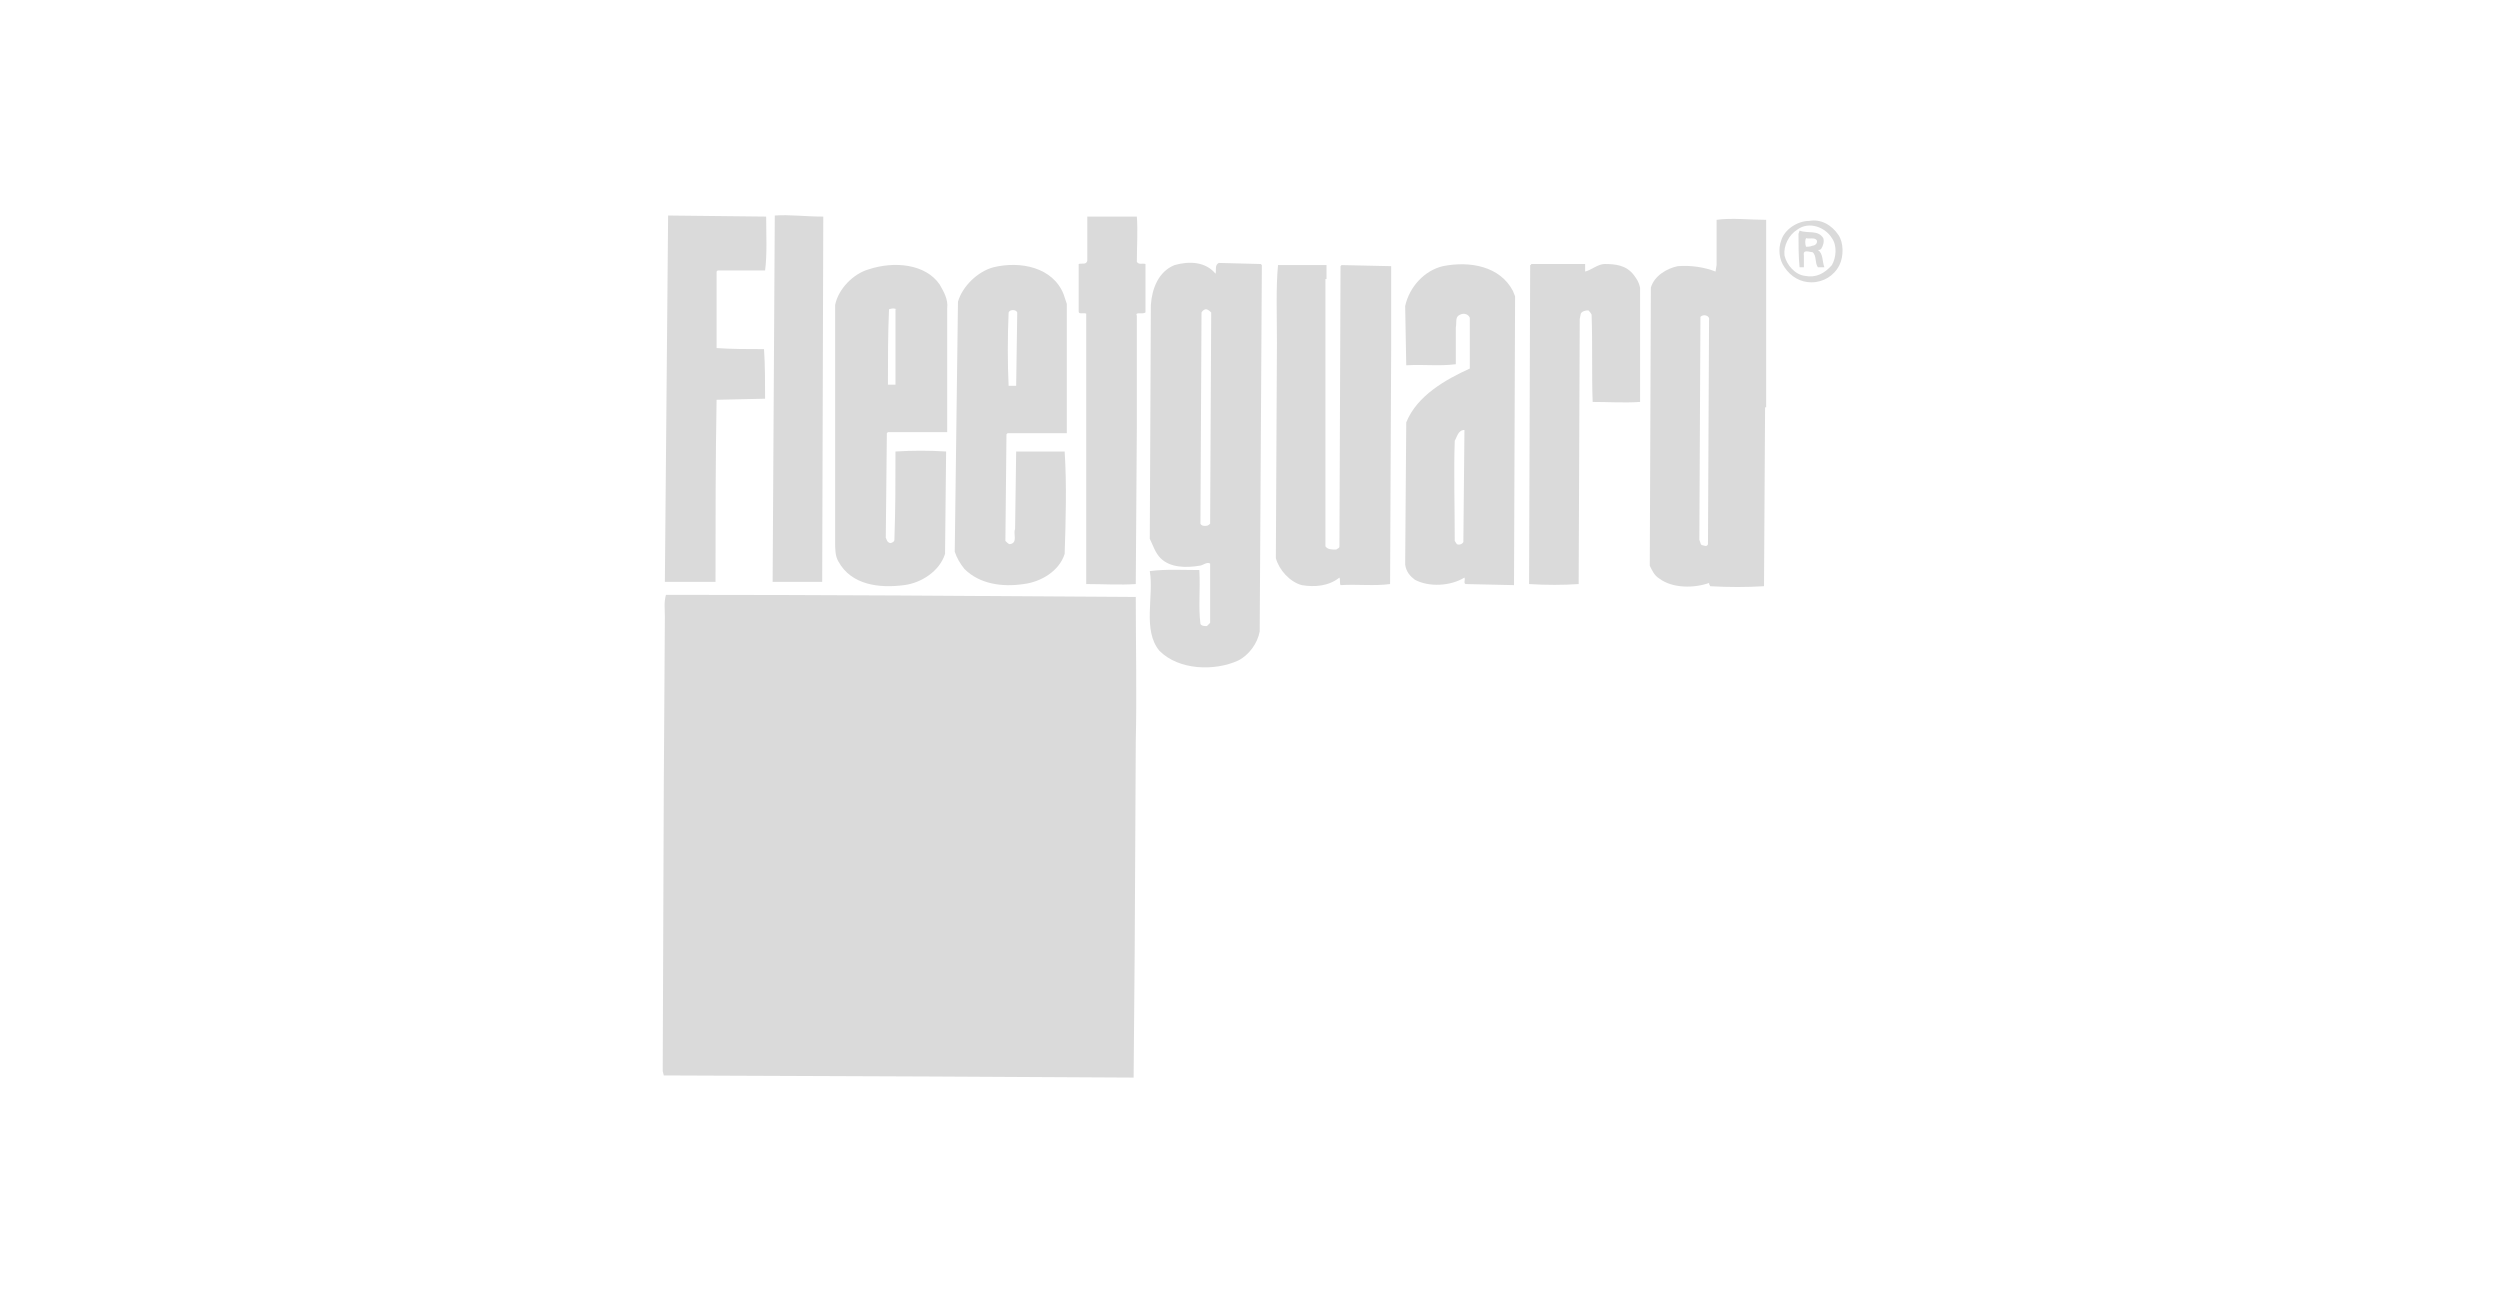 <?xml version="1.0" encoding="utf-8"?>
<!-- Generator: Adobe Illustrator 22.0.1, SVG Export Plug-In . SVG Version: 6.00 Build 0)  -->
<svg version="1.1" id="Layer_1" xmlns="http://www.w3.org/2000/svg" xmlns:xlink="http://www.w3.org/1999/xlink" x="0px" y="0px"
	 viewBox="0 0 232 120" style="enable-background:new 0 0 232 120;" xml:space="preserve">
<style type="text/css">
	.st0{fill-rule:evenodd;clip-rule:evenodd;fill:#DADADA;}
	.st1{fill:#DADADA;}
</style>
<g>
	<path class="st0" d="M71.1,20.1c0,1.6,0.1,3.5-0.1,5h-4.4l-0.1,0.1v7.1c1.4,0.1,3,0.1,4.4,0.1c0.1,1.4,0.1,3.1,0.1,4.6l-4.5,0.1
		c-0.1,5.5-0.1,11.3-0.1,16.9h-4.7L62,20.1L62,20L71.1,20.1L71.1,20.1z"/>
	<path class="st0" d="M76.4,20.1l-0.1,33.9h-4.6l0.2-34C73.3,19.9,74.7,20.1,76.4,20.1L76.4,20.1L76.4,20.1z"/>
	<path class="st0" d="M105.5,20.1c0.1,1.3,0,2.8,0,4.2c0.2,0.3,0.5,0.1,0.8,0.2V29c-0.3,0.2-1-0.1-0.8,0.3v10.2l-0.1,14.7
		c-1.4,0.1-3.1,0-4.6,0V29.1c-0.3-0.1-0.7,0.1-0.7-0.2v-4.4c0.3-0.1,0.7,0.1,0.8-0.3v-4.1C102.4,20.1,104,20.1,105.5,20.1
		L105.5,20.1z"/>
	<path class="st0" d="M170.6,21.8c0.5,0.7,0.5,2,0.1,2.8c-0.5,1-1.5,1.6-2.6,1.6c-1,0-1.9-0.5-2.5-1.4c-0.5-0.7-0.6-1.7-0.3-2.5
		c0.3-1,1.5-1.8,2.6-1.8C169,20.3,170,20.9,170.6,21.8L170.6,21.8z M166.8,21.3c-0.8,0.5-1.3,1.5-1.2,2.4c0.2,0.9,1,1.8,1.9,1.9
		c1,0.2,1.8-0.2,2.5-1c0.4-0.7,0.5-1.8,0-2.5C169.4,21.1,167.9,20.5,166.8,21.3L166.8,21.3z"/>
	<path class="st0" d="M169.2,22.1c0.1,0.3,0,0.7-0.2,1c-0.1,0.1-0.2,0.1-0.3,0.1c0.5,0.3,0.4,1.1,0.6,1.6h-0.6
		c-0.3-0.4-0.1-1.1-0.5-1.4c-0.3,0-0.9-0.3-0.8,0.3v1.1H167c-0.1-1-0.1-2.1-0.1-3.1l0.1-0.3C167.8,21.7,168.7,21.3,169.2,22.1
		L169.2,22.1z M167.6,22.1c-0.1,0.2-0.1,0.5,0,0.8c0.1,0,0.4,0,0.6-0.1c0.2,0,0.5-0.2,0.4-0.5C168.4,22,167.9,22.2,167.6,22.1
		L167.6,22.1z"/>
	<path class="st0" d="M123,25.9v24.8c0.2,0.3,0.6,0.3,1,0.3c0.1-0.1,0.3-0.1,0.3-0.3l0.1-26l0.1-0.1l4.6,0.1v7.5L129,54.2
		c-1.5,0.2-3,0-4.6,0.1c-0.1-0.2,0-0.5-0.1-0.7c-1,0.8-2.3,0.9-3.5,0.7c-1.1-0.3-2.1-1.4-2.4-2.5l0.1-20c0-2.5-0.1-5.1,0.1-7.2h4.5
		V25.9L123,25.9z"/>
	<path class="st0" d="M147.1,25.2c0.5-0.1,1.2-0.7,1.8-0.7c1,0,2,0.1,2.7,1c0.3,0.4,0.5,0.7,0.6,1.2v10.6c-1.5,0.1-2.9,0-4.4,0
		c-0.1-2.5,0-5.2-0.1-8.1c-0.1-0.2-0.2-0.3-0.3-0.4c-0.3,0-0.6,0.1-0.7,0.3l-0.1,0.5l-0.1,24.6c-1.4,0.1-3.1,0.1-4.6,0l0.1-29.6
		c0.1,0,0.1-0.1,0.1-0.1c1.6,0,3.3,0,5,0V25.2L147.1,25.2z"/>
	<path class="st0" d="M87.2,26.4c0.4,0.7,0.8,1.4,0.7,2.2v11.5h-5.5l-0.1,0.1l-0.1,9.7c0.1,0.2,0.1,0.4,0.4,0.5
		c0.1,0,0.4-0.1,0.4-0.3c0.1-3,0.1-5,0.1-8.2c1.6-0.1,3.1-0.1,4.7,0l-0.1,9.5c-0.5,1.6-2.2,2.7-3.8,2.9c-2.3,0.3-4.9,0-6.1-2.2
		c-0.3-0.5-0.3-1.2-0.3-1.8v-22c0.3-1.5,1.7-2.9,3.1-3.3C83,24.2,85.9,24.5,87.2,26.4L87.2,26.4z M83.2,28.7c-0.2-0.1-0.4-0.1-0.7,0
		c-0.1,2.4-0.1,4.4-0.1,7h0.7V28.7L83.2,28.7z"/>
	<path class="st0" d="M112.8,25.4c0.1-0.3-0.1-0.8,0.3-1l3.9,0.1l0.1,0.1l-0.2,34c-0.2,1.1-1,2.2-2,2.7c-2.2,1-5.5,0.9-7.3-0.9
		c-1.6-1.9-0.5-5.1-0.9-7.4c1.5-0.2,3.1-0.1,4.6-0.1c0.1,1.9-0.1,3.4,0.1,5c0.1,0.2,0.4,0.2,0.6,0.2l0.3-0.3v-5.5
		c-0.3-0.2-0.7,0.2-1,0.2c-1.2,0.2-2.7,0.2-3.6-0.7c-0.5-0.5-0.7-1.2-1-1.8l0.1-21.7c0.1-1.5,0.7-3.1,2.2-3.7
		C110.4,24.2,111.9,24.3,112.8,25.4L112.8,25.4z M111.9,28.7c-0.1,0-0.3,0.1-0.4,0.3l-0.1,19.6c0.1,0.2,0.3,0.2,0.4,0.2
		c0.2,0,0.3,0,0.5-0.2l0.1-19.6C112.3,28.9,112.1,28.7,111.9,28.7L111.9,28.7z"/>
	<path class="st0" d="M98.7,27.3l0.3,0.9v12h-5.5l-0.1,0.1l-0.1,9.9c0.1,0.1,0.3,0.3,0.4,0.3c0.8-0.1,0.3-1,0.5-1.4l0.1-7.2h4.5
		c0.2,3.1,0.1,6.4,0,9.5c-0.5,1.6-2.2,2.6-3.8,2.8c-2,0.3-4.1,0-5.5-1.4c-0.4-0.5-0.7-1-0.9-1.6L88.9,28c0.4-1.4,1.8-2.8,3.3-3.2
		C94.7,24.2,97.7,24.8,98.7,27.3L98.7,27.3z M93.6,29c-0.1,2.2-0.1,4.8,0,6.8h0.7l0.1-6.8C94.3,28.7,93.7,28.7,93.6,29L93.6,29z"/>
	<path class="st0" d="M163.8,37.8l-0.1,16.6c-1.6,0.1-3.3,0.1-5,0c0-0.1-0.1-0.1-0.1-0.3c-1.4,0.5-3.4,0.5-4.6-0.4
		c-0.5-0.3-0.7-0.8-0.9-1.2l0.1-25.8c0.3-1.1,1.5-1.8,2.5-2c1.2-0.1,2.5,0.1,3.5,0.5l0.1-0.6v-4.2c1.4-0.2,3.1,0,4.6,0V37.8
		L163.8,37.8z M157.8,29.4l-0.1,20.7c0.1,0.2,0.1,0.5,0.3,0.5c0.1,0,0.4,0.2,0.5-0.1l0.1-20.8C158.7,29.3,158.1,29.1,157.8,29.4
		L157.8,29.4z"/>
	<path class="st0" d="M140.4,27l0.2,0.5l-0.1,26.8l-4.5-0.1c-0.2-0.1,0-0.4-0.1-0.6c-1.3,0.8-3.3,0.9-4.6,0.2
		c-0.4-0.3-0.8-0.7-0.9-1.4l0.1-13.2c1-2.5,3.7-4,5.9-5v-4.7c-0.1-0.3-0.5-0.5-0.9-0.3c-0.5,0.2-0.3,0.7-0.4,1.2v3.4
		c-1.6,0.2-2.9,0-4.6,0.1l-0.1-5.5c0.4-1.8,1.8-3.3,3.5-3.7C136.4,24.2,139.2,24.7,140.4,27L140.4,27z M135.9,39.9
		c-0.6,0-0.7,0.7-0.9,1c-0.1,2.8,0,6.1,0,9.3l0.2,0.3c0.2,0.1,0.5,0,0.6-0.2L135.9,39.9L135.9,39.9z"/>
	<path class="st0" d="M105.4,55.4c0,4.2,0.1,9.2,0,13.4l-0.1,19.3l-0.1,11.9l-18.7-0.1l-24.9-0.1l-0.1-0.4l0.1-26.5l0.1-15.7
		c0-0.6-0.1-1.3,0.1-2C76.5,55.2,90.7,55.3,105.4,55.4L105.4,55.4z"/>
</g>
</svg>
